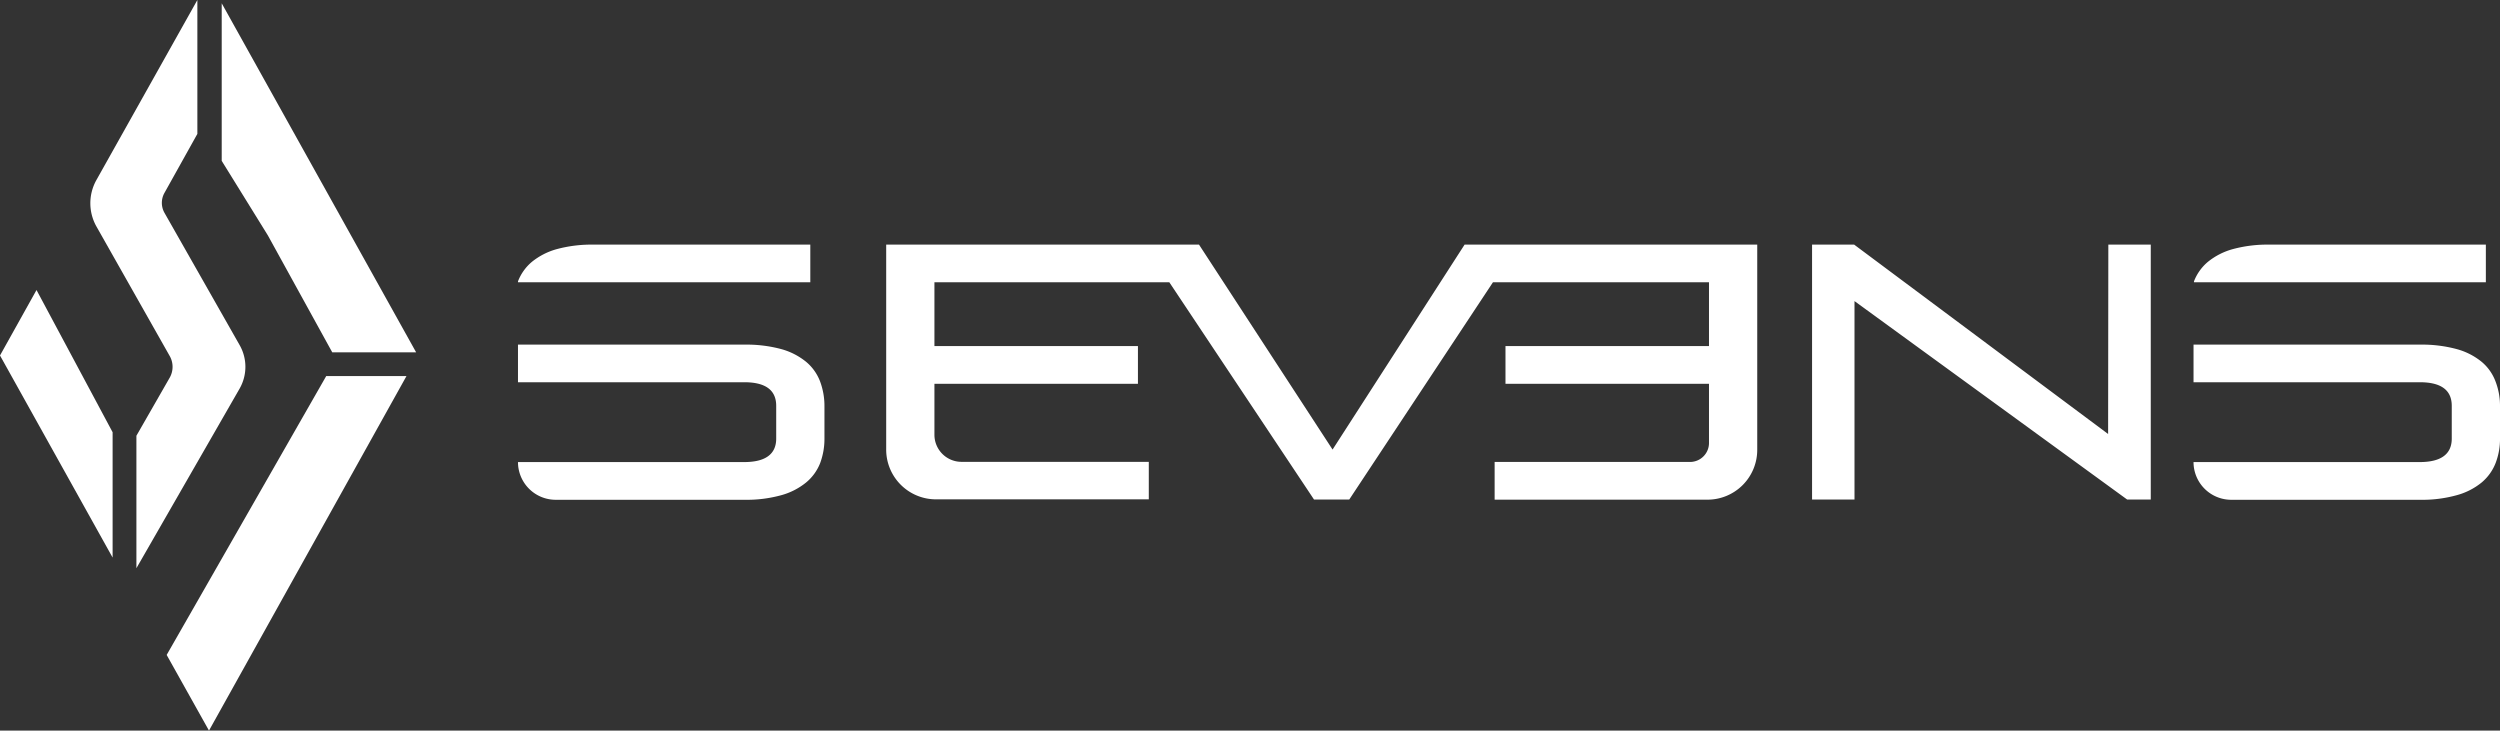 <svg viewBox="0 0 228 66.63" xmlns="http://www.w3.org/2000/svg"><rect x="0" y="0" width="228" height="66.63" fill="#333333" stroke="none"/><g fill="#fff"><path d="m47.24 25.74v-.08a4.37 4.37 0 0 1 1.27-1.78 6.22 6.22 0 0 1 2.27-1.16 12.18 12.18 0 0 1 3.37-.41h19.75v3.43zm159.75 0h19.72v-3.43h-19.71a12.13 12.13 0 0 0 -3.37.41 6.22 6.22 0 0 0 -2.27 1.16 4.37 4.37 0 0 0 -1.27 1.78v.08zm-73.42-3.43-12.04 18.69-12.18-18.69h-28.53v18.69a4.54 4.54 0 0 0 4.54 4.54h19.41v-3.42h-17.07a2.47 2.47 0 0 1 -2.48-2.47v-4.65h18.56v-3.44h-18.56v-5.82h21.42l13.2 19.82h3.21l13.11-19.82h19.7v5.82h-18.56v3.44h18.56v5.4a1.73 1.73 0 0 1 -1.73 1.73h-17.82v3.44h19.41a4.54 4.54 0 0 0 4.54-4.57v-18.69zm58.69 17.27-23.16-17.27h-3.84v23.25h3.87v-18.1l24.87 18.1h2.15v-23.25h-3.87zm-117.46-4.77a4.33 4.33 0 0 0 -1.28-1.81 6.17 6.17 0 0 0 -2.26-1.16 12.2 12.2 0 0 0 -3.38-.41h-20.64v3.43h20.64c1.94 0 2.91.72 2.91 2.15v2.99c0 1.43-1 2.14-2.91 2.14h-20.64a3.44 3.44 0 0 0 3.44 3.44h17.2a11.81 11.81 0 0 0 3.38-.42 6.16 6.16 0 0 0 2.26-1.16 4.36 4.36 0 0 0 1.28-1.77 6.34 6.34 0 0 0 .39-2.28v-2.88a6.39 6.39 0 0 0 -.39-2.26zm152.8 0a4.3 4.3 0 0 0 -1.27-1.81 6.14 6.14 0 0 0 -2.27-1.16 12.13 12.13 0 0 0 -3.37-.41h-20.64v3.43h20.64c1.94 0 2.91.72 2.91 2.15v2.99c0 1.43-1 2.14-2.91 2.14h-20.64a3.44 3.44 0 0 0 3.44 3.44h17.2a11.73 11.73 0 0 0 3.37-.42 6.13 6.13 0 0 0 2.27-1.16 4.4 4.4 0 0 0 1.27-1.77 6.13 6.13 0 0 0 .4-2.28v-2.88a6.17 6.17 0 0 0 -.4-2.26z"/><path d="m20.22.3v14.37l4.21 6.8 5.87 10.66h7.65z"/><path d="m15.2 59.73 3.86 6.9 18.01-32.33h-7.32z"/><path d="m3.33 26.45-3.33 5.97 10.27 18.43v-11.43z"/><path d="m8.78 16.44a4.33 4.33 0 0 0 0 4.19l6.71 11.86a2 2 0 0 1 0 1.93l-3.05 5.32v12.08l9.43-16.41a4 4 0 0 0 0-3.91l-6.87-12.09a1.85 1.85 0 0 1 0-1.82l3-5.38v-12.21z"/></g></svg>
